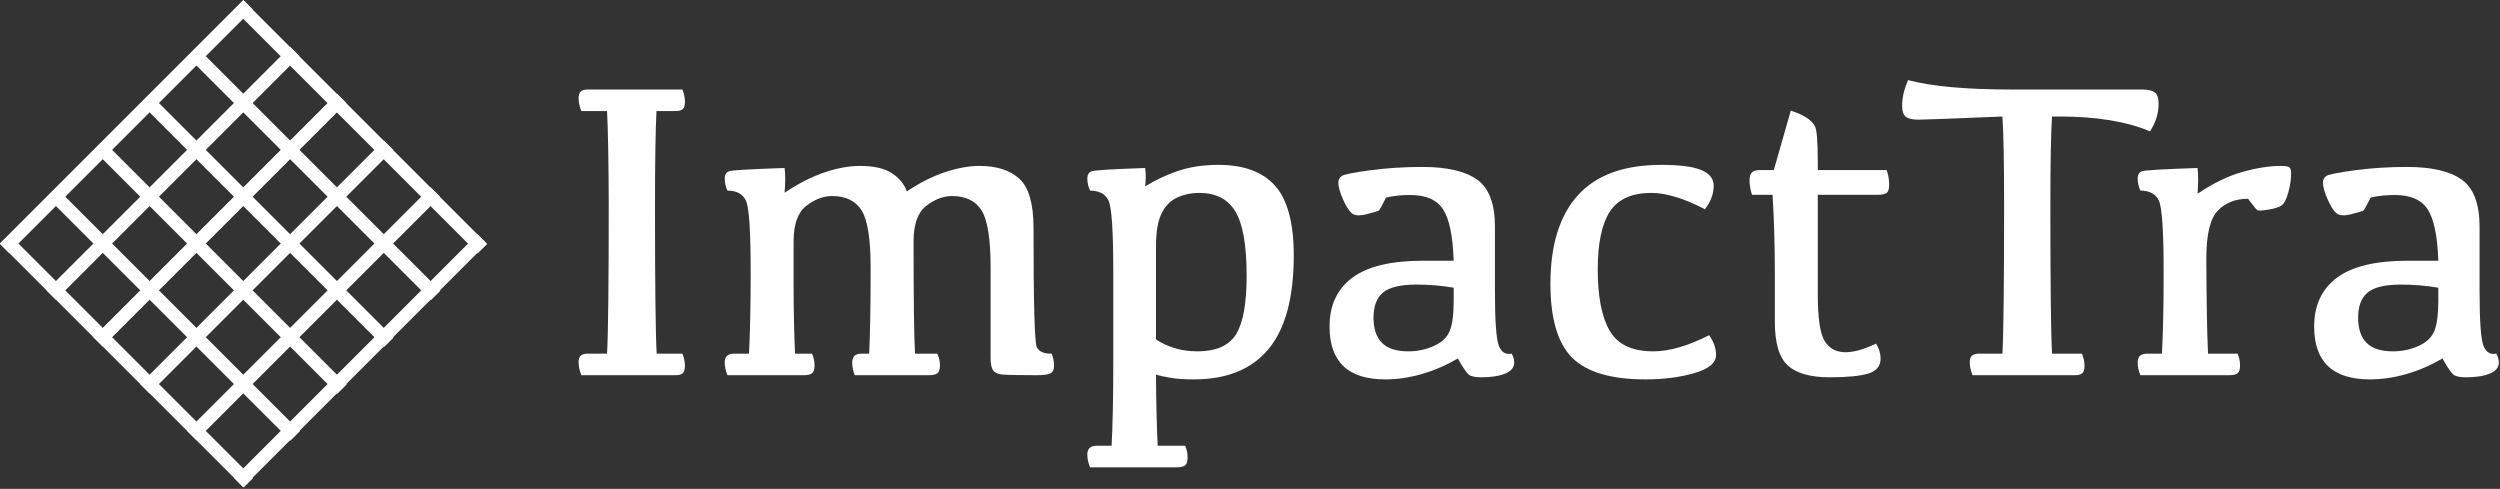 <?xml version="1.0" encoding="UTF-8" standalone="no"?>
<!DOCTYPE svg PUBLIC "-//W3C//DTD SVG 1.1//EN" "http://www.w3.org/Graphics/SVG/1.1/DTD/svg11.dtd">
<svg width="100%" height="100%" viewBox="0 0 1166 228" version="1.1" xmlns="http://www.w3.org/2000/svg" xmlns:xlink="http://www.w3.org/1999/xlink" xml:space="preserve" xmlns:serif="http://www.serif.com/" style="fill-rule:evenodd;clip-rule:evenodd;stroke-linejoin:round;stroke-miterlimit:2;">
    <rect x="0" y="0" width="1166" height="228" fill="#333333" stroke="none"/>
    <g transform="matrix(1,0,0,1,-543.067,-1574.79)">
        <g transform="matrix(1.204,0,0,0.709,104.752,769.467)">
            <path d="M628.404,1194.74C629.053,1197.5 629.378,1200.16 629.378,1202.73C629.378,1205.02 629.107,1206.63 628.567,1207.55C628.026,1208.46 627.08,1208.92 625.728,1208.92L618.348,1208.92C617.97,1221.68 617.78,1242.7 617.78,1271.98C617.78,1323.57 617.997,1355.74 618.429,1368.5L628.404,1368.5C629.053,1371.25 629.378,1373.91 629.378,1376.48C629.378,1378.78 629.107,1380.38 628.567,1381.3C628.026,1382.22 627.08,1382.68 625.728,1382.68L589.233,1382.68C588.53,1379.56 588.179,1376.66 588.179,1374C588.179,1372.07 588.463,1370.67 589.03,1369.8C589.598,1368.93 590.531,1368.5 591.828,1368.5L599.208,1368.5C599.641,1355.74 599.857,1323.01 599.857,1270.33C599.803,1242.15 599.587,1221.68 599.208,1208.92L589.233,1208.92C588.53,1205.8 588.179,1202.91 588.179,1200.25C588.179,1198.32 588.463,1196.92 589.03,1196.05C589.598,1195.18 590.531,1194.74 591.828,1194.74L628.404,1194.74Z" style="fill:white;fill-rule:nonzero;"/>
        </g>
        <g transform="matrix(1.204,0,0,0.709,104.752,769.467)">
            <path d="M717.939,1294.56C717.939,1333.02 718.128,1357.66 718.506,1368.5L727.103,1368.5C727.806,1370.88 728.157,1373.45 728.157,1376.2C728.157,1378.68 727.86,1380.38 727.265,1381.3C726.67,1382.22 725.508,1382.68 723.778,1382.68L695.15,1382.68C694.501,1379.74 694.176,1376.99 694.176,1374.41C694.176,1372.39 694.46,1370.9 695.028,1369.94C695.596,1368.98 696.582,1368.5 697.988,1368.5L700.746,1368.5C701.124,1355 701.313,1336.14 701.313,1311.91C701.313,1293 700.137,1280.42 697.785,1274.18C695.433,1267.94 691.635,1264.82 686.391,1264.82C682.985,1264.82 679.646,1266.98 676.375,1271.29C673.104,1275.61 671.468,1283.36 671.468,1294.56L671.468,1323.61C671.468,1339.86 671.658,1354.82 672.036,1368.5L678.605,1368.5C679.254,1370.88 679.578,1373.45 679.578,1376.2C679.578,1378.68 679.281,1380.38 678.686,1381.3C678.092,1382.22 676.956,1382.68 675.28,1382.68L645.841,1382.68C645.138,1379.74 644.787,1376.99 644.787,1374.41C644.787,1372.39 645.084,1370.9 645.679,1369.94C646.273,1368.98 647.247,1368.5 648.598,1368.5L654.194,1368.5C654.627,1353.9 654.843,1336 654.843,1314.8C654.843,1287.72 654.221,1272.03 652.978,1267.71C651.734,1263.4 649.355,1261.24 645.841,1261.24C645.138,1258.67 644.787,1256.01 644.787,1253.26C644.787,1250.78 645.354,1249.19 646.49,1248.51C647.625,1247.82 654.789,1247.11 667.981,1246.37C668.306,1250.6 668.306,1256.01 667.981,1262.62C673.334,1256.56 678.484,1252.11 683.431,1249.26C688.378,1246.42 692.96,1245 697.177,1245C702.53,1245 706.639,1246.58 709.504,1249.75C712.37,1252.91 714.316,1256.93 715.344,1261.79C720.21,1256.19 725.089,1252 729.982,1249.19C734.875,1246.4 739.376,1245 743.485,1245C750.135,1245 755.285,1247.82 758.935,1253.46C762.584,1259.11 764.409,1269.87 764.409,1285.75C764.409,1335.13 764.828,1361.29 765.666,1364.23C766.504,1367.16 768.437,1368.59 771.465,1368.5C772.059,1371.16 772.357,1373.82 772.357,1376.48C772.357,1378.96 771.897,1380.61 770.978,1381.44C770.059,1382.26 768.356,1382.68 765.869,1382.68C758.353,1382.68 753.758,1382.52 752.082,1382.19C750.406,1381.87 749.27,1380.91 748.676,1379.3C748.081,1377.7 747.783,1375.01 747.783,1371.25L747.783,1311.91C747.783,1293 746.608,1280.42 744.256,1274.18C741.904,1267.94 738.106,1264.82 732.861,1264.82C729.455,1264.82 726.116,1266.98 722.845,1271.29C719.574,1275.61 717.939,1283.36 717.939,1294.56Z" style="fill:white;fill-rule:nonzero;"/>
        </g>
        <g transform="matrix(1.204,0,0,0.709,104.752,769.467)">
            <path d="M811.852,1359.13C813.853,1361.43 816.205,1363.31 818.908,1364.78C821.611,1366.25 824.612,1366.98 827.91,1366.98C835.101,1366.98 840.075,1363.26 842.833,1355.83C845.59,1348.39 846.969,1335.54 846.969,1317.28C846.969,1297.36 845.522,1283.29 842.63,1275.08C839.737,1266.86 835.074,1262.76 828.64,1262.76C825.45,1262.76 822.544,1263.81 819.922,1265.92C817.3,1268.03 815.299,1271.59 813.92,1276.59C812.542,1281.6 811.852,1288.59 811.852,1297.59L811.852,1359.13ZM807.635,1246.37C807.96,1250.23 807.96,1254.27 807.635,1258.49C811.636,1254.27 815.934,1250.85 820.53,1248.23C825.126,1245.62 830.289,1244.31 836.02,1244.31C845.86,1244.31 853.186,1248.9 857.998,1258.08C862.81,1267.25 865.216,1282.54 865.216,1303.92C865.216,1331.64 861.959,1352.16 855.444,1365.47C848.929,1378.78 839.291,1385.43 826.531,1385.43C823.071,1385.43 820.152,1385.11 817.773,1384.46C815.394,1383.82 813.42,1383.09 811.852,1382.26C811.906,1399.79 812.123,1415.4 812.501,1429.07L823.125,1429.07C823.774,1431.46 824.098,1434.03 824.098,1436.78C824.098,1439.26 823.801,1440.96 823.206,1441.88C822.612,1442.8 821.476,1443.26 819.8,1443.26L786.306,1443.26C785.603,1440.32 785.252,1437.56 785.252,1434.99C785.252,1432.98 785.549,1431.48 786.144,1430.52C786.738,1429.56 787.712,1429.07 789.063,1429.07L794.659,1429.07C795.092,1415.4 795.308,1396.86 795.308,1373.45L795.308,1314.8C795.308,1287.72 794.686,1272.03 793.443,1267.71C792.199,1263.4 789.82,1261.24 786.306,1261.24C785.603,1258.67 785.252,1256.01 785.252,1253.26C785.252,1250.78 785.819,1249.19 786.955,1248.51C788.09,1247.82 794.984,1247.11 807.635,1246.37Z" style="fill:white;fill-rule:nonzero;"/>
        </g>
        <g transform="matrix(1.204,0,0,0.709,104.752,769.467)">
            <path d="M928.798,1371.66C924.257,1376.16 919.594,1379.58 914.809,1381.92C910.024,1384.26 905.334,1385.43 900.738,1385.43C893.439,1385.43 888.005,1382.52 884.437,1376.69C880.868,1370.86 879.084,1362.21 879.084,1350.73C879.084,1336.69 882.031,1325.95 887.924,1318.52C893.817,1311.08 902.928,1307.37 915.255,1307.37L927.176,1307.37C926.852,1291.21 925.487,1279.97 923.081,1273.63C920.675,1267.3 916.417,1264.13 910.308,1264.13C907.064,1264.13 903.955,1264.68 900.981,1265.79C899.413,1271.11 898.481,1273.95 898.183,1274.32C897.886,1274.69 896.331,1275.49 893.52,1276.73C890.709,1277.97 888.749,1277.74 887.64,1276.04C886.532,1274.35 885.396,1271.25 884.234,1266.75C883.072,1262.25 882.49,1258.63 882.49,1255.87C882.49,1254.04 882.936,1252.61 883.829,1251.6C884.721,1250.6 888.357,1249.36 894.736,1247.89C901.116,1246.42 907.902,1245.68 915.093,1245.68C924.662,1245.68 931.732,1248.48 936.3,1254.08C940.869,1259.68 943.153,1269.96 943.153,1284.92L943.153,1327.33C943.153,1346.97 943.653,1358.95 944.653,1363.26C945.654,1367.58 947.316,1369.32 949.641,1368.5C950.29,1370.51 950.614,1372.49 950.614,1374.41C950.614,1377.54 949.465,1379.92 947.168,1381.57C944.87,1383.23 941.774,1384.05 937.882,1384.05C935.989,1384.05 934.543,1383.66 933.543,1382.88C932.543,1382.1 930.961,1378.36 928.798,1371.66ZM927.176,1325.12C922.527,1323.75 917.715,1323.06 912.741,1323.06C906.577,1323.06 902.265,1324.8 899.805,1328.29C897.345,1331.78 896.115,1337.29 896.115,1344.81C896.115,1352.16 897.21,1357.69 899.4,1361.4C901.589,1365.12 904.982,1366.98 909.578,1366.98C913.146,1366.98 916.471,1365.79 919.553,1363.4C922.635,1361.01 924.676,1357.69 925.676,1353.42C926.676,1349.15 927.176,1342.43 927.176,1333.25L927.176,1325.12Z" style="fill:white;fill-rule:nonzero;"/>
        </g>
        <g transform="matrix(1.204,0,0,0.709,104.752,769.467)">
            <path d="M1001.46,1385.43C988.164,1385.43 978.702,1380.68 973.079,1371.18C967.456,1361.68 964.645,1345.46 964.645,1322.51C964.645,1297.09 968.186,1277.69 975.269,1264.34C982.351,1250.99 993.138,1244.31 1007.63,1244.31C1014.71,1244.31 1019.85,1245.43 1023.04,1247.68C1026.23,1249.93 1027.85,1253.3 1027.9,1257.8C1027.9,1263.31 1026.77,1268.54 1024.5,1273.5C1016.39,1266.34 1009.47,1262.76 1003.74,1262.76C996.219,1262.76 990.88,1266.82 987.718,1274.94C984.555,1283.06 982.973,1295.8 982.973,1313.15C982.973,1330.95 984.514,1344.38 987.596,1353.42C990.678,1362.46 996.301,1366.98 1004.47,1366.98C1010.68,1366.98 1017.9,1363.45 1026.12,1356.38C1027.9,1360.6 1028.8,1364.91 1028.8,1369.32C1028.8,1374.55 1026,1378.55 1020.4,1381.3C1014.81,1384.05 1008.49,1385.43 1001.46,1385.43Z" style="fill:white;fill-rule:nonzero;"/>
        </g>
        <g transform="matrix(1.204,0,0,0.709,104.752,769.467)">
            <path d="M1051.18,1247.75L1057.75,1208.65C1060.02,1209.84 1061.95,1211.26 1063.55,1212.92C1065.14,1214.57 1066.32,1216.52 1067.07,1218.77C1067.83,1221.02 1068.21,1228.8 1068.21,1242.11L1068.21,1247.75L1094.89,1247.75C1095.54,1250.78 1095.86,1253.99 1095.86,1257.39C1095.86,1260.05 1095.57,1261.82 1094.97,1262.69C1094.38,1263.56 1093.19,1264 1091.4,1264L1068.21,1264L1068.21,1329.12C1068.21,1344.63 1069.05,1354.84 1070.72,1359.75C1072.4,1364.66 1074.93,1367.26 1078.31,1367.53C1081.68,1367.81 1085.84,1365.92 1090.76,1361.89C1091.94,1364.91 1092.54,1368.22 1092.54,1371.8C1092.54,1376.66 1090.96,1379.92 1087.8,1381.57C1084.63,1383.23 1079.64,1384.05 1072.83,1384.05C1065.42,1384.05 1060.03,1381.48 1056.65,1376.34C1053.27,1371.2 1051.58,1361.61 1051.58,1347.57L1051.58,1315.21C1051.58,1297.59 1051.29,1280.52 1050.69,1264L1042.74,1264C1042.1,1260.69 1041.77,1257.48 1041.77,1254.36C1041.77,1252.06 1042.07,1250.39 1042.66,1249.33C1043.26,1248.28 1044.26,1247.75 1045.66,1247.75L1051.18,1247.75Z" style="fill:white;fill-rule:nonzero;"/>
        </g>
        <g transform="matrix(1.204,0,0,0.709,104.752,769.467)">
            <path d="M1139.74,1368.5C1140.17,1355.74 1140.39,1323.01 1140.39,1270.33C1140.39,1242.15 1140.17,1222.88 1139.74,1212.5C1120.55,1213.88 1109.7,1214.57 1107.22,1214.57C1104.84,1214.57 1103.19,1213.93 1102.27,1212.64C1101.35,1211.36 1100.89,1208.92 1100.89,1205.34C1100.89,1200.2 1101.65,1194.61 1103.16,1188.55C1112.36,1192.68 1125.68,1194.74 1143.14,1194.74L1193.83,1194.74C1196.21,1194.74 1197.87,1195.41 1198.82,1196.74C1199.77,1198.07 1200.24,1200.48 1200.24,1203.97C1200.24,1210.39 1199.13,1216.5 1196.91,1222.28C1187.89,1215.76 1176.15,1212.5 1161.72,1212.5L1158.96,1212.5C1158.53,1222.88 1158.31,1242.7 1158.31,1271.98C1158.31,1323.57 1158.53,1355.74 1158.96,1368.5L1170.56,1368.5C1171.21,1371.25 1171.53,1373.91 1171.53,1376.48C1171.53,1378.78 1171.26,1380.38 1170.72,1381.3C1170.18,1382.22 1169.23,1382.68 1167.88,1382.68L1128.14,1382.68C1127.44,1379.56 1127.09,1376.66 1127.09,1374C1127.09,1372.07 1127.37,1370.67 1127.94,1369.8C1128.51,1368.93 1129.44,1368.5 1130.74,1368.5L1139.74,1368.5Z" style="fill:white;fill-rule:nonzero;"/>
        </g>
        <g transform="matrix(1.204,0,0,0.709,104.752,769.467)">
            <path d="M1192.13,1253.26C1192.13,1250.78 1192.7,1249.19 1193.83,1248.51C1194.97,1247.82 1202.13,1247.11 1215.32,1246.37C1215.65,1250.6 1215.65,1256.24 1215.32,1263.31C1221.33,1256.42 1227.1,1251.65 1232.64,1248.99C1238.18,1246.33 1243.22,1245 1247.76,1245C1249.28,1245 1250.29,1245.29 1250.81,1245.89C1251.32,1246.49 1251.58,1247.8 1251.58,1249.82C1251.58,1253.76 1251.21,1257.98 1250.48,1262.48C1249.75,1266.98 1248.87,1269.82 1247.85,1271.02C1246.82,1272.21 1245.12,1273.13 1242.74,1273.77C1240.36,1274.41 1238.96,1274.55 1238.56,1274.18C1238.15,1273.82 1236.92,1271.29 1234.87,1266.61C1230.06,1266.61 1226.16,1269.2 1223.19,1274.39C1220.22,1279.58 1218.73,1290.02 1218.73,1305.71C1218.79,1333.89 1219,1354.82 1219.38,1368.5L1230.81,1368.5C1231.46,1370.88 1231.79,1373.45 1231.79,1376.2C1231.79,1378.68 1231.49,1380.38 1230.9,1381.3C1230.3,1382.22 1229.16,1382.68 1227.49,1382.68L1193.18,1382.68C1192.48,1379.74 1192.13,1376.99 1192.13,1374.41C1192.13,1372.39 1192.43,1370.9 1193.02,1369.94C1193.62,1368.98 1194.59,1368.5 1195.94,1368.5L1201.54,1368.5C1201.97,1354.82 1202.19,1336.92 1202.19,1314.8C1202.19,1287.72 1201.56,1272.03 1200.32,1267.71C1199.08,1263.4 1196.7,1261.24 1193.18,1261.24C1192.48,1258.67 1192.13,1256.01 1192.13,1253.26Z" style="fill:white;fill-rule:nonzero;"/>
        </g>
        <g transform="matrix(1.204,0,0,0.709,104.752,769.467)">
            <path d="M1310.21,1371.66C1305.67,1376.16 1301.01,1379.58 1296.22,1381.92C1291.44,1384.26 1286.75,1385.43 1282.15,1385.43C1274.85,1385.43 1269.42,1382.52 1265.85,1376.69C1262.28,1370.86 1260.5,1362.21 1260.5,1350.73C1260.5,1336.69 1263.44,1325.95 1269.34,1318.52C1275.23,1311.08 1284.34,1307.37 1296.67,1307.37L1308.59,1307.37C1308.27,1291.21 1306.9,1279.97 1304.49,1273.63C1302.09,1267.3 1297.83,1264.13 1291.72,1264.13C1288.48,1264.13 1285.37,1264.68 1282.39,1265.79C1280.83,1271.11 1279.89,1273.95 1279.6,1274.32C1279.3,1274.69 1277.74,1275.49 1274.93,1276.73C1272.12,1277.97 1270.16,1277.74 1269.05,1276.04C1267.94,1274.35 1266.81,1271.25 1265.65,1266.75C1264.48,1262.25 1263.9,1258.63 1263.9,1255.87C1263.9,1254.04 1264.35,1252.61 1265.24,1251.6C1266.13,1250.6 1269.77,1249.36 1276.15,1247.89C1282.53,1246.42 1289.32,1245.68 1296.51,1245.68C1306.08,1245.68 1313.14,1248.48 1317.71,1254.08C1322.28,1259.68 1324.57,1269.96 1324.57,1284.92L1324.57,1327.33C1324.57,1346.97 1325.07,1358.95 1326.07,1363.26C1327.07,1367.58 1328.73,1369.32 1331.05,1368.5C1331.7,1370.51 1332.03,1372.49 1332.03,1374.41C1332.03,1377.54 1330.88,1379.92 1328.58,1381.57C1326.28,1383.23 1323.19,1384.05 1319.29,1384.05C1317.4,1384.05 1315.96,1383.66 1314.96,1382.88C1313.95,1382.1 1312.37,1378.36 1310.21,1371.66ZM1308.59,1325.12C1303.94,1323.75 1299.13,1323.06 1294.15,1323.06C1287.99,1323.06 1283.68,1324.8 1281.22,1328.29C1278.76,1331.78 1277.53,1337.29 1277.53,1344.81C1277.53,1352.16 1278.62,1357.69 1280.81,1361.4C1283,1365.12 1286.39,1366.98 1290.99,1366.98C1294.56,1366.98 1297.88,1365.79 1300.97,1363.4C1304.05,1361.01 1306.09,1357.69 1307.09,1353.42C1308.09,1349.15 1308.59,1342.43 1308.59,1333.25L1308.59,1325.12Z" style="fill:white;fill-rule:nonzero;"/>
        </g>
        <g transform="matrix(0.042,0.042,-0.107,0.107,762.851,1437.55)">
            <rect x="368.19" y="1137.93" width="103.633" height="1061.93" style="fill:white;"/>
        </g>
        <g transform="matrix(0.042,0.042,-0.107,0.107,784.694,1459.39)">
            <rect x="368.19" y="1137.93" width="103.633" height="1061.93" style="fill:white;"/>
        </g>
        <g transform="matrix(0.042,0.042,-0.107,0.107,806.538,1481.23)">
            <rect x="368.19" y="1137.93" width="103.633" height="1061.93" style="fill:white;"/>
        </g>
        <g transform="matrix(0.042,0.042,-0.107,0.107,828.382,1503.08)">
            <rect x="368.19" y="1137.93" width="103.633" height="1061.93" style="fill:white;"/>
        </g>
        <g transform="matrix(0.042,0.042,-0.107,0.107,850.226,1524.92)">
            <rect x="368.19" y="1137.93" width="103.633" height="1061.93" style="fill:white;"/>
        </g>
        <g transform="matrix(0.042,0.042,-0.107,0.107,872.041,1546.8)">
            <rect x="368.19" y="1137.93" width="103.633" height="1061.93" style="fill:white;"/>
        </g>
        <g transform="matrix(0.042,-0.042,0.107,0.107,471.4,1516.69)">
            <rect x="368.19" y="1137.93" width="103.633" height="1061.93" style="fill:white;"/>
        </g>
        <g transform="matrix(0.042,-0.042,0.107,0.107,449.556,1538.53)">
            <rect x="368.19" y="1137.93" width="103.633" height="1061.93" style="fill:white;"/>
        </g>
        <g transform="matrix(0.042,-0.042,0.107,0.107,427.712,1560.37)">
            <rect x="368.19" y="1137.93" width="103.633" height="1061.93" style="fill:white;"/>
        </g>
        <g transform="matrix(0.042,-0.042,0.107,0.107,405.868,1582.22)">
            <rect x="368.19" y="1137.93" width="103.633" height="1061.93" style="fill:white;"/>
        </g>
        <g transform="matrix(0.042,-0.042,0.107,0.107,493.244,1494.84)">
            <rect x="368.19" y="1137.93" width="103.633" height="1061.93" style="fill:white;"/>
        </g>
        <g transform="matrix(0.042,-0.042,0.107,0.107,515.047,1473.04)">
            <rect x="368.19" y="1137.93" width="103.633" height="1061.93" style="fill:white;"/>
        </g>
    </g>
</svg>

